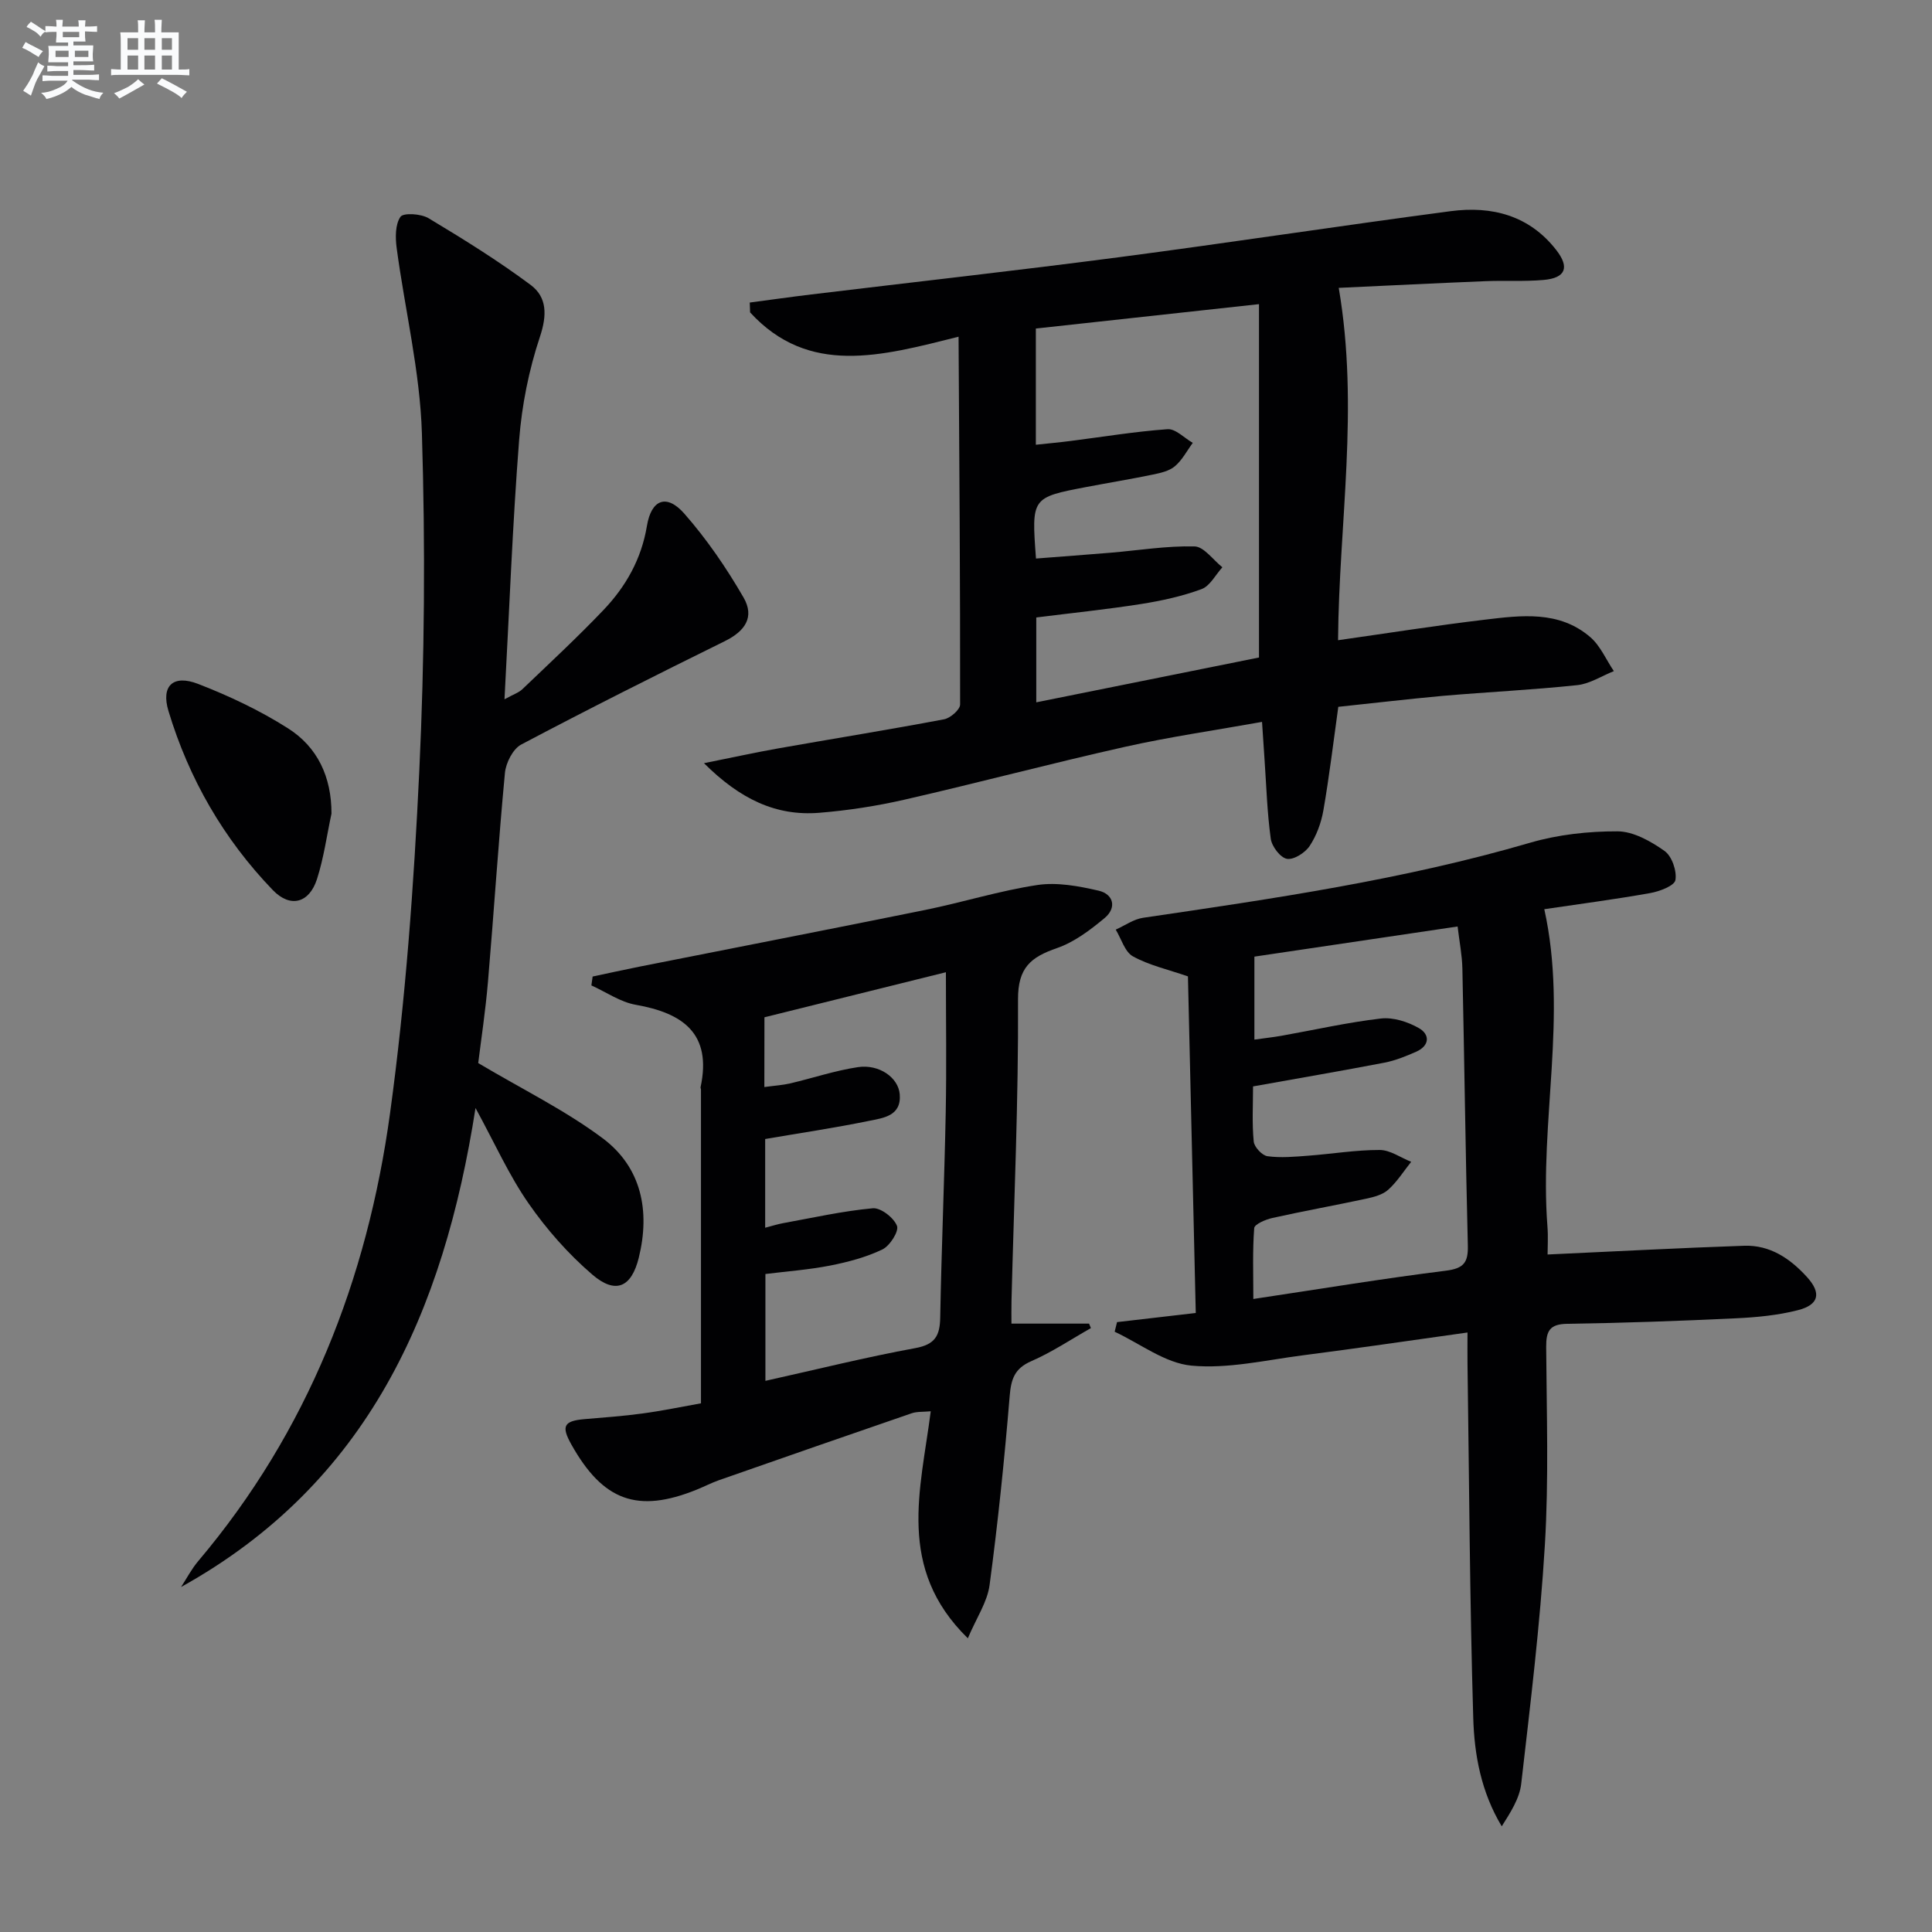 <svg enable-background="new 0 0 400 400" viewBox="0 0 400 400" xmlns="http://www.w3.org/2000/svg"><rect x="0" y="0" width="400" height="400" fill="#808080" stroke="none"/><g fill="#010103"><path d="m277.08 146.34c-1.03 7.38-1.87 14.45-3.09 21.45-.45 2.57-1.42 5.22-2.85 7.37-.93 1.4-3.28 2.9-4.7 2.65-1.36-.24-3.12-2.56-3.34-4.15-.75-5.42-.91-10.92-1.29-16.39-.16-2.31-.31-4.62-.52-7.81-9.7 1.74-19.18 3.1-28.49 5.19-15.21 3.41-30.28 7.42-45.48 10.9-5.81 1.33-11.77 2.25-17.71 2.73-8.97.72-16.39-2.84-23.86-10.27 5.95-1.19 10.66-2.23 15.41-3.07 11.43-2.02 22.9-3.86 34.31-6.02 1.3-.25 3.31-2 3.31-3.06.03-25.09-.16-50.18-.32-76.15-16.02 4.02-31 8.21-43.16-5.03-.02-.68-.05-1.36-.07-2.04 4.25-.56 8.5-1.17 12.76-1.68 21.27-2.57 42.56-4.94 63.79-7.72 22.88-3 45.69-6.5 68.57-9.52 8.51-1.12 16.27.86 21.86 8.05 2.8 3.6 1.94 5.79-2.62 6.19-3.97.35-7.98.09-11.97.25-10.08.41-20.16.91-30.45 1.39 4.27 24.91.04 48.74-.14 72.95 10.36-1.47 20.3-3.05 30.29-4.24 7.6-.91 15.47-1.96 21.93 3.6 2.09 1.8 3.28 4.67 4.88 7.04-2.52 1-4.97 2.62-7.57 2.9-9.25.98-18.56 1.42-27.84 2.22-7.24.66-14.47 1.52-21.64 2.27zm-62.59-30.7c5.37-.42 10.44-.79 15.5-1.21 5.78-.49 11.57-1.44 17.33-1.3 1.95.05 3.84 2.8 5.76 4.32-1.42 1.56-2.56 3.87-4.31 4.52-4 1.48-8.27 2.41-12.5 3.08-7.18 1.13-14.42 1.87-21.72 2.79v17.57c15.99-3.22 31.48-6.34 46.11-9.28 0-24.79 0-48.48 0-73.16-16.27 1.78-31.18 3.41-46.2 5.05v24.06c2.58-.28 4.84-.48 7.09-.77 6.72-.85 13.43-1.97 20.18-2.45 1.66-.12 3.47 1.83 5.22 2.83-1.21 1.64-2.18 3.56-3.7 4.84-1.18 1-2.99 1.4-4.59 1.73-4.54.94-9.13 1.69-13.69 2.56-11.42 2.18-11.42 2.19-10.48 14.82z"/><path d="m320.41 259.73c14.24-.65 27.47-1.36 40.71-1.81 5.36-.18 9.53 2.66 13 6.48 3.02 3.33 2.5 5.75-1.93 6.87-4.14 1.05-8.5 1.47-12.79 1.67-11.63.55-23.27.97-34.91 1.14-3.66.05-4.39 1.5-4.37 4.8.09 13.66.55 27.36-.27 40.97-.99 16.53-3.01 33.01-4.9 49.47-.35 3.05-2.22 5.93-4.03 8.8-4.27-7.1-5.68-14.8-5.9-22.43-.73-24.45-.84-48.92-1.19-73.38-.03-1.95 0-3.91 0-6.43-11.83 1.65-22.98 3.3-34.14 4.73-7.66.99-15.46 2.83-23 2.13-5.47-.51-10.62-4.55-15.91-7.02.16-.66.33-1.33.49-1.99 5.27-.61 10.54-1.22 16.3-1.89-.55-23.64-1.09-46.87-1.62-69.69-4.12-1.43-8.02-2.29-11.38-4.14-1.69-.93-2.41-3.64-3.57-5.54 1.88-.84 3.69-2.16 5.65-2.45 26.94-3.96 53.86-7.87 80.1-15.53 5.81-1.7 12.09-2.39 18.14-2.37 3.29.01 6.88 2.05 9.72 4.05 1.53 1.07 2.59 4.14 2.27 6.03-.21 1.2-3.29 2.36-5.22 2.7-7.33 1.31-14.73 2.27-21.93 3.34 4.89 22.08-1.03 43.92.65 65.67.17 2.12.03 4.26.03 5.82zm-60.98-34.8c0 3.83-.23 7.65.14 11.41.11 1.14 1.73 2.89 2.85 3.04 2.74.38 5.59.11 8.38-.1 4.95-.37 9.9-1.2 14.84-1.19 2.18 0 4.35 1.59 6.53 2.45-1.56 1.95-2.91 4.12-4.74 5.77-1.15 1.04-2.96 1.52-4.55 1.86-6.47 1.39-12.99 2.56-19.45 4-1.4.31-3.7 1.29-3.76 2.1-.36 4.68-.18 9.4-.18 14.67 13.93-2.09 26.84-4.23 39.82-5.85 3.72-.46 4.68-1.67 4.59-5.22-.48-19.11-.72-38.24-1.13-57.35-.06-2.76-.61-5.51-.99-8.7-14.3 2.12-28.17 4.18-42.07 6.24v17.18c2.11-.3 3.88-.49 5.64-.8 6.85-1.22 13.66-2.77 20.56-3.57 2.54-.29 5.56.68 7.84 1.98 2.35 1.33 2.25 3.66-.55 4.9-2.11.93-4.3 1.82-6.55 2.26-8.78 1.69-17.58 3.19-27.22 4.92z"/><path d="m98.45 229.4c-6.6 42.32-22.35 77.74-60.96 99.17 1.17-1.79 2.17-3.73 3.55-5.36 22.7-26.85 35-58.35 39.71-92.69 3.22-23.49 4.94-47.24 6.06-70.93 1.1-23.26 1.26-46.61.54-69.88-.39-12.81-3.51-25.54-5.22-38.33-.29-2.16-.32-4.9.78-6.49.61-.88 4.26-.65 5.82.29 7.21 4.33 14.38 8.78 21.12 13.8 3.43 2.55 3.43 6.27 1.93 10.77-2.28 6.84-3.74 14.14-4.3 21.35-1.37 17.56-2.03 35.18-3.03 53.68 1.86-1.03 2.95-1.37 3.69-2.08 5.65-5.4 11.39-10.73 16.78-16.38 4.65-4.87 7.88-10.57 9.02-17.44.91-5.49 4.08-6.7 7.73-2.55 4.66 5.3 8.73 11.25 12.27 17.37 2.34 4.06.33 6.97-3.89 9.05-14.13 6.97-28.22 14.04-42.14 21.4-1.72.91-3.17 3.79-3.37 5.88-1.36 14.39-2.28 28.83-3.51 43.23-.52 6.09-1.44 12.14-2.02 16.84 9.17 5.45 18.01 9.77 25.76 15.56 8.06 6.02 9.86 15.07 7.49 24.71-1.52 6.19-4.81 7.66-9.64 3.51-4.97-4.27-9.46-9.36-13.2-14.75-4.02-5.77-6.94-12.34-10.97-19.73z"/><path d="m145.13 290.54c0-22.06 0-43.52 0-64.97 0-.16-.12-.34-.08-.49 2.37-11.09-3.63-15.33-13.42-17.05-3.2-.56-6.13-2.63-9.19-4.01.09-.61.17-1.22.26-1.84 3.26-.69 6.51-1.41 9.77-2.06 19.69-3.91 39.39-7.73 59.06-11.72 7.78-1.58 15.43-3.99 23.26-5.17 4.08-.61 8.54.22 12.65 1.17 3.13.72 3.81 3.55 1.26 5.67-2.98 2.48-6.27 4.98-9.86 6.22-5.41 1.87-8.11 4.03-8.07 10.67.11 20.79-.83 41.58-1.35 62.37-.04 1.63-.01 3.26-.01 4.71h16.07c.13.31.26.62.38.93-4.09 2.31-8.04 4.97-12.33 6.84-3.5 1.52-4.2 3.73-4.49 7.27-1.08 13.06-2.42 26.11-4.16 39.1-.47 3.51-2.71 6.77-4.5 11.01-14.86-14.53-9.75-30.75-7.68-47-1.54.15-2.84.03-3.97.42-13.32 4.57-26.62 9.21-39.91 13.86-1.56.55-3.05 1.33-4.59 1.95-12.22 4.94-19.38 2.35-25.94-9.36-2.14-3.82-1.56-4.88 2.79-5.25 3.98-.34 7.96-.62 11.91-1.16 4.1-.55 8.15-1.4 12.14-2.11zm13.12-65.48c2.13-.29 3.79-.39 5.38-.76 4.67-1.1 9.27-2.65 13.99-3.36 4.41-.66 8.38 2.17 8.66 5.61.38 4.53-3.43 4.91-6.34 5.51-7.1 1.46-14.28 2.52-21.52 3.76v18.37c1.51-.39 2.6-.75 3.72-.95 6.18-1.12 12.33-2.51 18.56-3.08 1.65-.15 4.36 1.96 5.01 3.64.44 1.13-1.48 4.15-3.03 4.89-3.38 1.62-7.14 2.61-10.85 3.34-4.48.87-9.06 1.2-13.36 1.74v22.12c10.66-2.37 20.8-4.9 31.05-6.78 4.08-.75 5.07-2.57 5.14-6.3.26-14.13.86-28.25 1.14-42.37.19-9.6.04-19.21.04-29.15-12.91 3.21-25.21 6.26-37.57 9.33-.02 4.74-.02 9.2-.02 14.44z"/><path d="m68.63 168.45c-.97 4.53-1.59 9.16-3 13.55-1.6 4.99-5.52 6.04-9.14 2.29-10.19-10.57-17.37-23.05-21.61-37.08-1.58-5.22.96-7.61 6.12-5.62 6.44 2.49 12.8 5.5 18.61 9.19 6.14 3.89 9.03 10.07 9.02 17.67z"/></g><path d="m6.8 9.5c.6.3 1.3.7 2.1 1.1-.4.4-.7.8-.9 1.2-.7-.4-1.3-.8-1.8-1.1s-1.1-.6-1.6-.8c.2-.4.5-.8.7-1.2.4.2.8.5 1.5.8zm.9 6.9c-.3.6-.5 1.1-.7 1.7s-.4 1.1-.6 1.7c-.6-.4-1.1-.7-1.6-1 .7-1 1.2-1.8 1.5-2.4.3-.5.6-1.1.8-1.7.3-.6.5-1.2.8-1.8.3.3.8.6 1.3.8-.7 1.3-1.2 2.2-1.5 2.7zm.1-11c.4.3 1 .7 1.7 1.1-.5.2-.8.6-1.1 1.1-.5-.6-1-1-1.4-1.2s-.9-.6-1.5-.8c.2-.4.5-.7.9-1.1.5.3.9.6 1.4.9zm10.5 13.1c1 .4 2 .6 3.1.7-.4.4-.7.8-.8 1.3-.9-.2-1.9-.6-3-.9-1-.4-2-.9-2.8-1.6-.5.4-1.1.9-1.9 1.3s-1.9.9-3.3 1.2c-.1-.3-.5-.8-1.1-1.3 1 0 2.1-.3 3.2-.8 1.2-.5 1.9-1 2.3-1.7h-3.2c-.4 0-1 0-2 .1v-1.2c1 0 1.7.1 2 .1h3.3v-1h-2.3c-.2 0-.9 0-2 .1v-1.2c1.2 0 1.9.1 2 .1h2.3v-.8h-4.1c0-.7.1-1.2.1-1.6 0-.5 0-1.1-.1-1.8h4.1v-.7h-2.5c0-.6.1-1.1.1-1.6v-.6h-.5c-.4 0-1 0-1.8.1v-1.3c1.2 0 1.9.1 2.1.1h.2c0-.3 0-.8-.1-1.4h1.4c0 .6-.1 1-.1 1.4h3.4c0-.4 0-.8-.1-1.3h1.5c0 .4-.1.9-.1 1.3.7 0 1.5 0 2.5-.1v1.2c-1 0-1.8-.1-2.5-.1v.6c0 .3 0 .8.1 1.5h-2.5v.8h4.1c0 .8-.1 1.3-.1 1.8s0 1 .1 1.5h-4.1v.8h1.4c.8 0 1.8 0 2.9-.1v1.2c-1 0-1.9-.1-2.8-.1h-1.5v1h3.2c.3 0 1 0 2.1-.1v1.2c-1.1 0-1.8-.1-2.1-.1h-3.4l-.1.1c1.4 1 2.4 1.5 3.4 1.9zm-4.1-6.7v-1.3h-2.7v1.3zm2.2-4.1v-1.1h-3.4v1.1zm1.9 4.1v-1.3h-2.8v1.3z" fill="#fafbfc"/><path d="m37 6.7v2.3 5.4c1 0 1.8 0 2.2-.1v1.3c-.6 0-1.5-.1-2.5-.1h-11.9c-.7 0-1.3 0-1.8.1v-1.3c.5 0 1.1.1 2 .1v-5.2c0-1 0-1.8-.1-2.5h3.7c0-1.3 0-2.1-.1-2.5h1.5c0 .4-.1 1.3-.1 2.5h2.2c0-1.2 0-2.1-.1-2.6h1.5c0 .4-.1 1.3-.1 2.6zm-12.3 13.7c-.3-.4-.7-.8-1.1-1.1 1.1-.4 2.1-.9 2.9-1.3.8-.5 1.5-1 2.1-1.6.4.4.9.8 1.3 1.1-2.5 1.4-4.2 2.4-5.2 2.9zm3.9-10.1v-2.4h-2.2v2.4zm0 4.1v-2.9h-2.2v2.9zm3.5-4.1v-2.4h-2.2v2.4zm0 4.1v-2.9h-2.2v2.9zm.4 2.9 1-1.1c.6.3 1.4.7 2.5 1.3s2 1.1 2.7 1.5c-.4.4-.8.8-1.1 1.3-.8-.8-2.5-1.7-5.1-3zm3.1-7v-2.4h-2.1v2.4zm0 4.1v-2.9h-2.1v2.9z" fill="#fafbfc"/></svg>